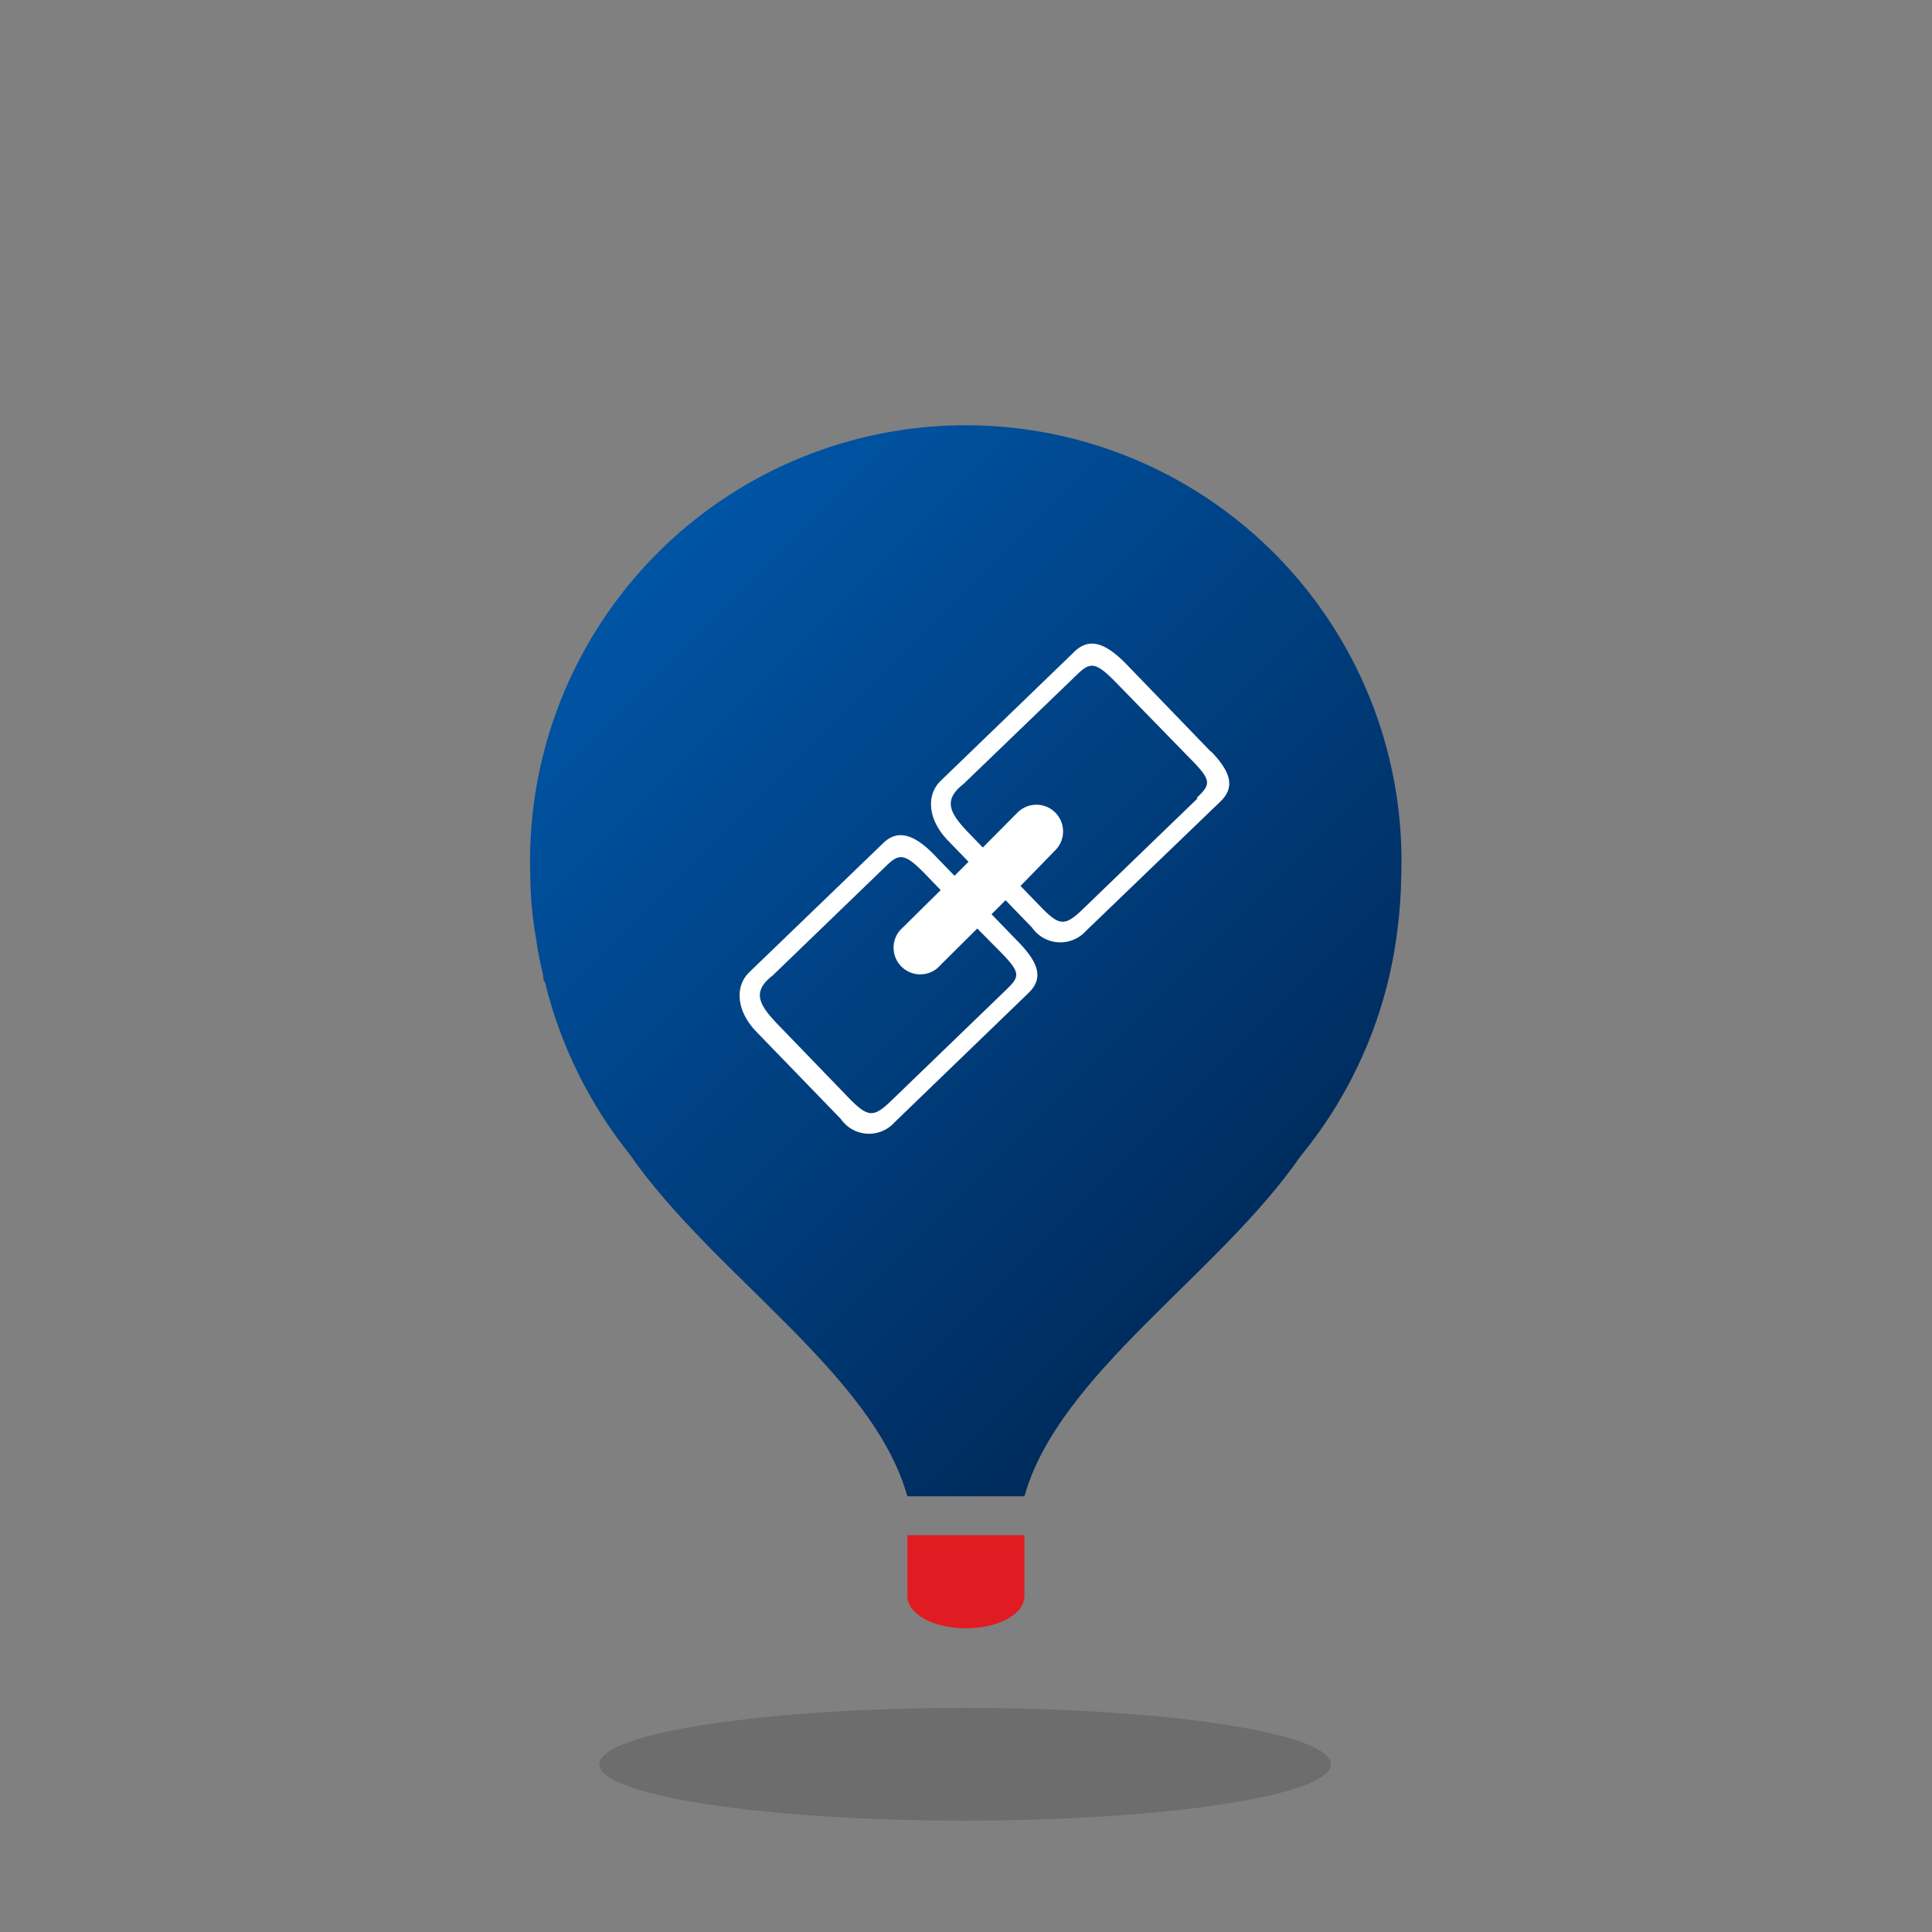 <svg xmlns="http://www.w3.org/2000/svg" xmlns:xlink="http://www.w3.org/1999/xlink" viewBox="0 0 83.98 83.98"><rect x="0" y="0" width="83.98" height="83.98" fill="#808080" stroke="none"/><defs><style>.cls-1{fill:none;}.cls-2{isolation:isolate;}.cls-3{clip-path:url(#clip-path);}.cls-4{fill:url(#Nepojmenovaný_přechod);}.cls-5{fill:#e11b22;}.cls-6{fill:#fff;}.cls-7{opacity:0.2;mix-blend-mode:multiply;}.cls-8{clip-path:url(#clip-path-2);}.cls-9{fill:#232224;}</style><clipPath id="clip-path" transform="translate(23.05 18.94)"><path class="cls-1" d="M0,19.1a16.25,16.25,0,0,0,.25,2.75c.07.55.19,1.08.31,1.61,0,.1,0,.2.08.3a19.25,19.25,0,0,0,3.67,7.46C7.89,36.41,14.9,40.76,16.39,46.1h5.09c1.49-5.31,8.44-9.63,12-14.78a19.15,19.15,0,0,0,4.22-9.89h0a20,20,0,0,0,.16-2.33A18.94,18.94,0,1,0,0,19.1"/></clipPath><linearGradient id="Nepojmenovaný_přechod" x1="-16.13" y1="66.04" x2="-15.13" y2="66.04" gradientTransform="matrix(0, 39.91, 39.91, 0, -2616.76, 645.02)" gradientUnits="userSpaceOnUse"><stop offset="0" stop-color="#0054a4"/><stop offset="1" stop-color="#002b5c"/></linearGradient><clipPath id="clip-path-2" transform="translate(23.05 18.94)"><rect class="cls-1" x="2.97" y="55.3" width="31.83" height="4.9"/></clipPath></defs><title>vyhoda-9</title><g class="cls-2"><g id="Vrstva_1" data-name="Vrstva 1"><g class="cls-3"><rect class="cls-4" x="-10.75" y="-6.64" width="59.38" height="59.38" transform="translate(12.3 39.08) rotate(-45)"/></g><path class="cls-5" d="M21.48,50.43V47.79H16.39v2.64c0,.82,1.19,1.41,2.55,1.41s2.54-.59,2.54-1.41" transform="translate(23.05 18.94)"/><path class="cls-6" d="M29.58,13.73l-3.67-3.8C25,9,24.31,8.76,23.66,9.38L17.84,15c-.64.62-.56,1.69.31,2.59l.9.93-.61.61-.85-.88c-.86-.9-1.6-1.17-2.24-.55L9.52,23.32c-.64.62-.56,1.69.31,2.59L13.5,29.7a1.49,1.49,0,0,0,2.34.14l5.82-5.62c.64-.62.46-1.27-.4-2.17L20.05,20.8l.61-.61,1.15,1.19a1.5,1.5,0,0,0,2.35.14L30,15.9c.64-.62.46-1.27-.4-2.17m-9.25,8.62c1,1,.94,1.15.33,1.74l-4.92,4.75c-.82.8-1.05.83-1.91-.05l-3.07-3.18c-.87-.9-1.15-1.45-.23-2.16l4.91-4.74c.61-.6.84-.56,1.82.46l.56.58L16.07,21.5a1.16,1.16,0,0,0,1.63,1.64l1.73-1.72ZM29,15.77l-4.92,4.75c-.82.8-1.05.83-1.9-.05l-.87-.9L22.84,18a1.16,1.16,0,0,0-1.64-1.64L19.67,17.9l-.59-.61c-.87-.9-1.15-1.45-.24-2.16l4.92-4.74c.61-.6.84-.56,1.82.46L28.65,14c1,1,.93,1.15.32,1.74" transform="translate(23.05 18.94)"/><g class="cls-7"><g class="cls-8"><path class="cls-9" d="M34.8,57.75c0,1.35-7.13,2.45-15.92,2.45S3,59.1,3,57.75s7.12-2.45,15.91-2.45S34.8,56.4,34.8,57.75" transform="translate(23.05 18.94)"/></g></g></g></g></svg>